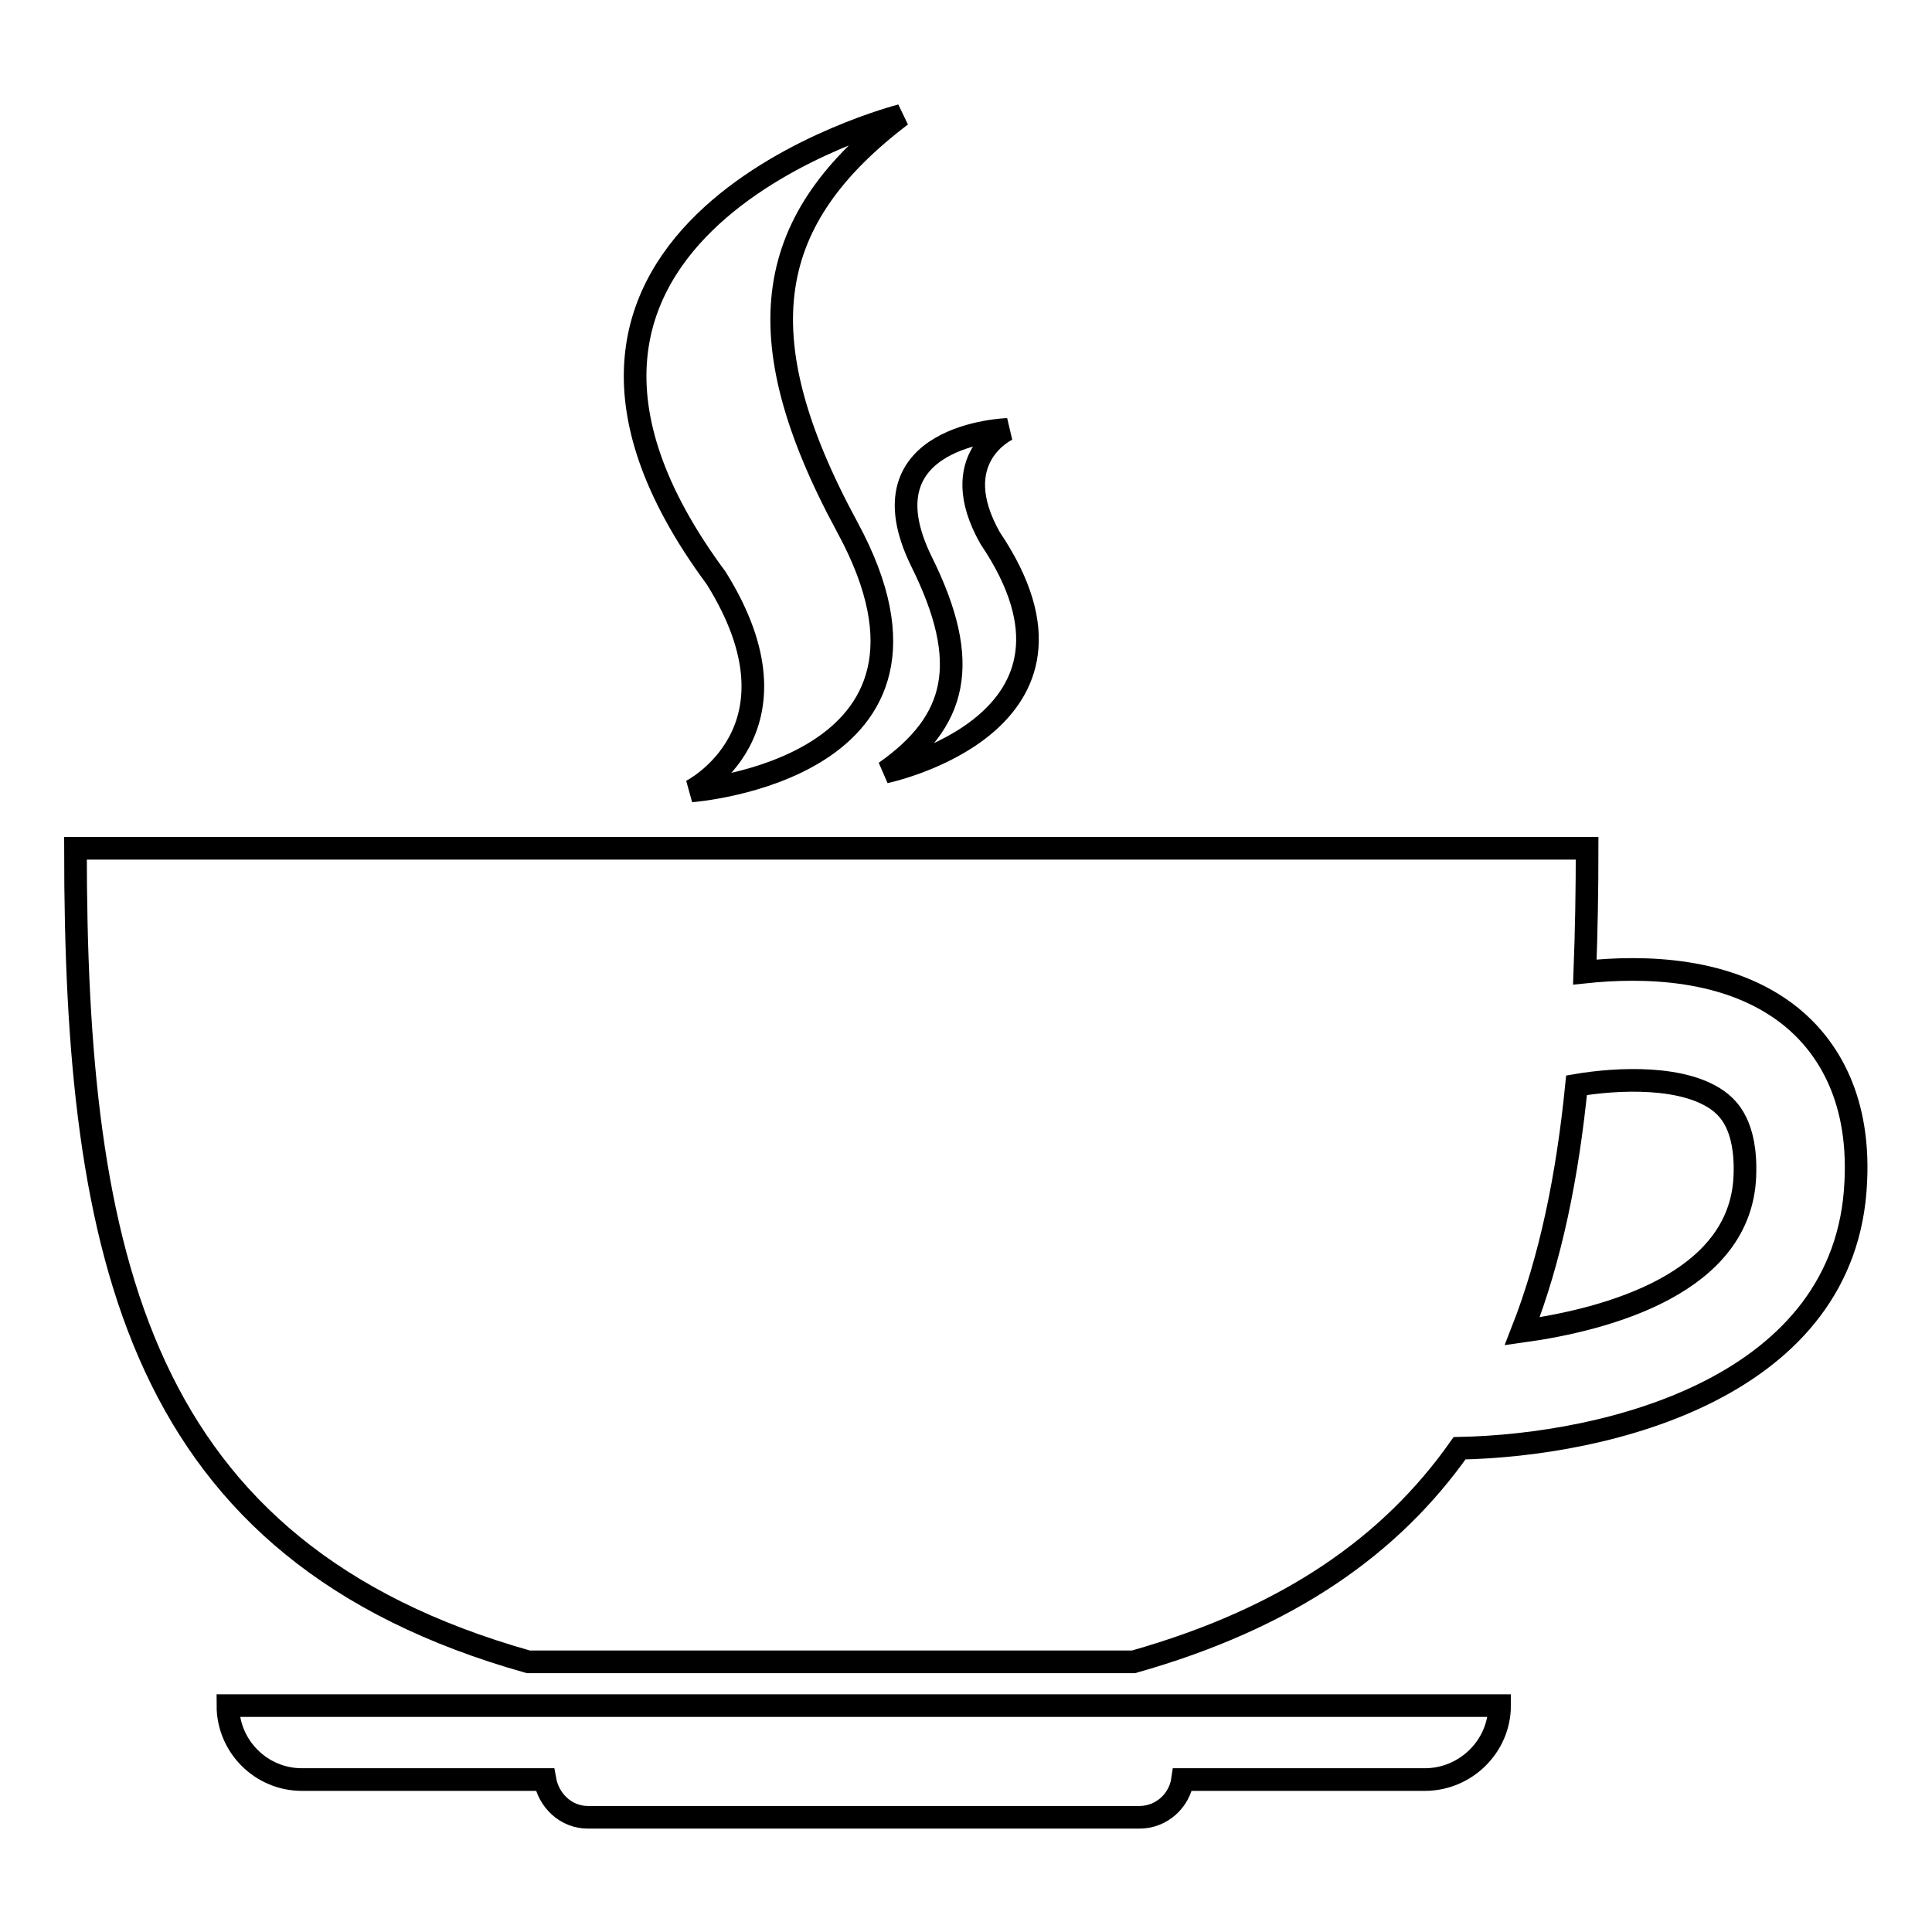 <?xml version="1.0" encoding="utf-8"?>
<!-- Svg Vector Icons : http://www.onlinewebfonts.com/icon -->
<!DOCTYPE svg PUBLIC "-//W3C//DTD SVG 1.1//EN" "http://www.w3.org/Graphics/SVG/1.1/DTD/svg11.dtd">
<svg version="1.1" xmlns="http://www.w3.org/2000/svg" xmlns:xlink="http://www.w3.org/1999/xlink" x="0px" y="0px" viewBox="0 0 256 256" enable-background="new 0 0 256 256" xml:space="preserve">
<g><g><g><g><path stroke-width="3" fill-opacity="0" stroke="#000000"  d="M40,235.8h32.2c0.5,2.8,2.8,5,5.7,5H151c2.9,0,5.3-2.2,5.7-5h32.1c5.4,0,9.9-4.4,9.9-9.8H30.2C30.2,231.4,34.6,235.8,40,235.8z"/><path stroke-width="3" fill-opacity="0" stroke="#000000"  d="M237.3,134.7c-8.2-6.6-19.7-6.7-27.3-5.9c0.2-5.3,0.3-10.7,0.3-16.4H10c0,54.1,8.2,93.2,60,107.8h80.2c20.5-5.8,34.1-15.4,43.2-28.3c19.7-0.4,51.3-8.1,52.5-35.3C246.5,144.7,241.5,138.1,237.3,134.7z M201.7,176.4c3.8-9.7,6-20.6,7.2-32.6c5.3-0.9,14.5-1.4,19.1,2.3c0.8,0.7,3.5,2.8,3.2,9.8C230.6,170,213.2,174.8,201.7,176.4z"/><path stroke-width="3" fill-opacity="0" stroke="#000000"  d="M91.6,104.8c0,0,38.1-2.8,20.7-34.9c-14-25.8-10.8-41,7.1-54.6c0,0-58.8,15-24.5,61.3C107.5,96.8,91.6,104.8,91.6,104.8z"/><path stroke-width="3" fill-opacity="0" stroke="#000000"  d="M117.3,102.3c0,0,30.5-6.4,13.9-31c-6-10.6,2.3-14.4,2.3-14.4s-19.7,0.6-11.4,17.5C128.8,87.9,126.8,95.6,117.3,102.3z"/></g></g><g></g><g></g><g></g><g></g><g></g><g></g><g></g><g></g><g></g><g></g><g></g><g></g><g></g><g></g><g></g></g></g>
</svg>